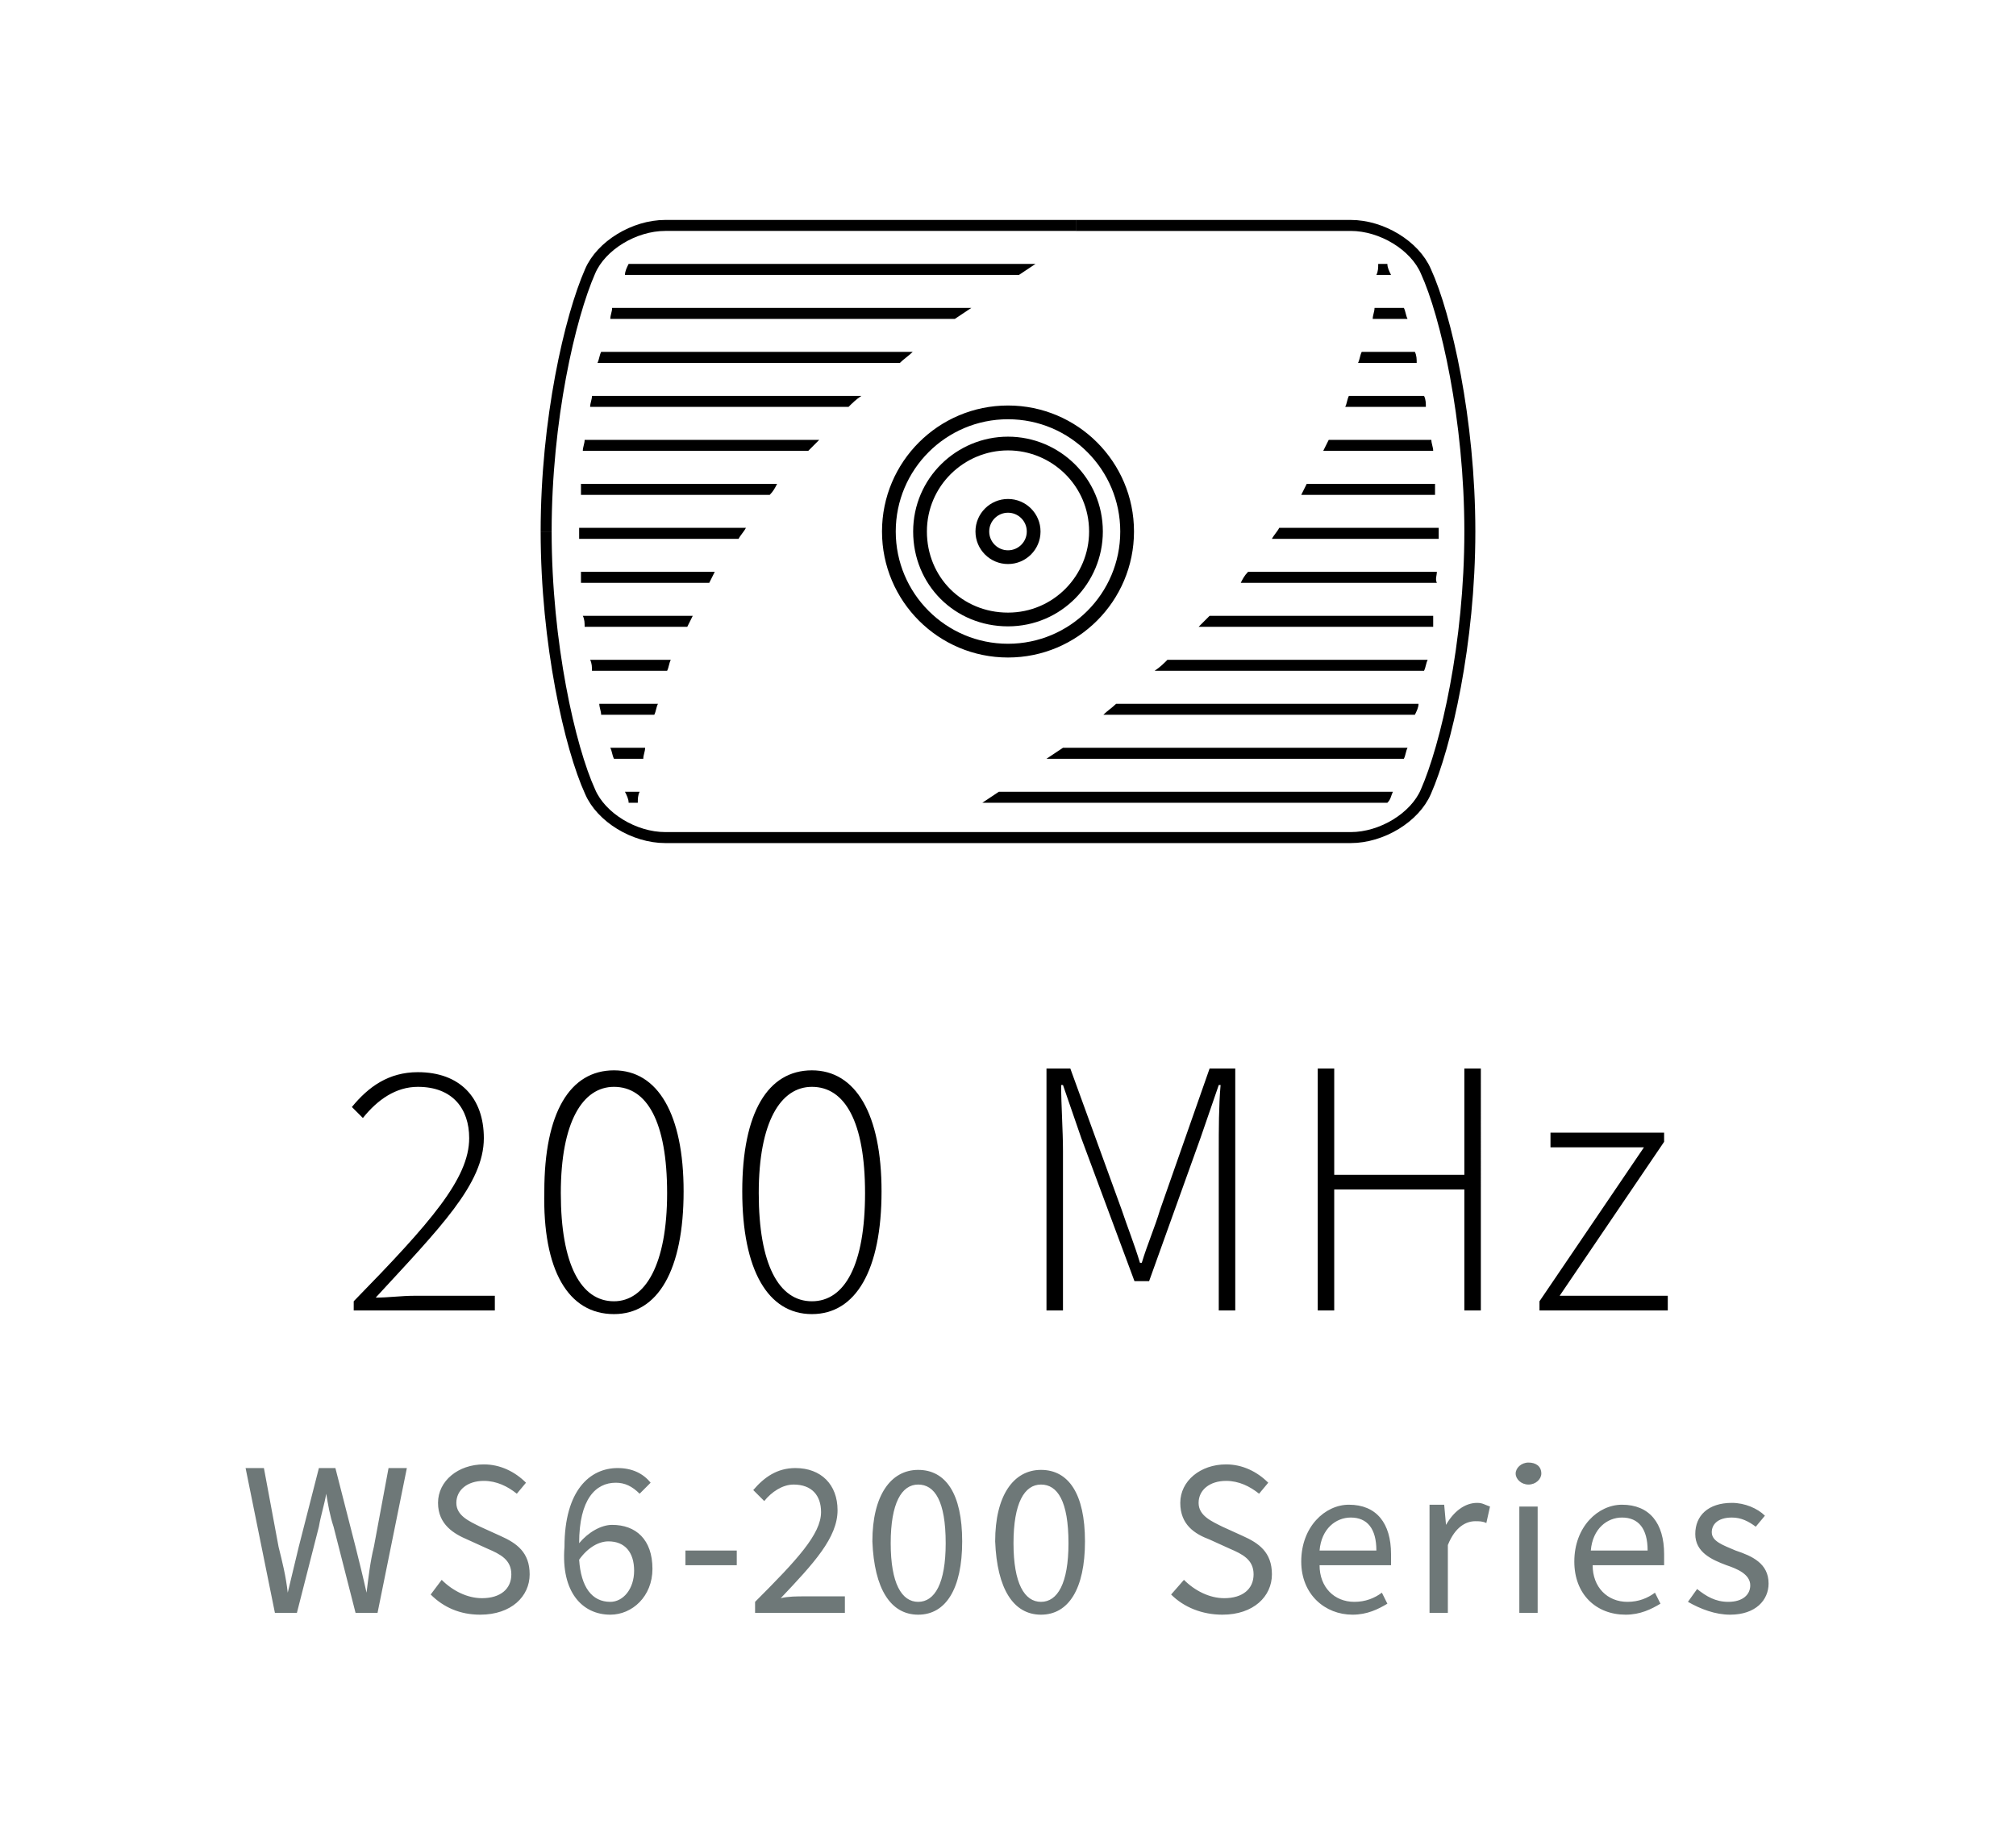 <?xml version="1.0" encoding="utf-8"?>
<!-- Generator: Adobe Illustrator 26.5.3, SVG Export Plug-In . SVG Version: 6.00 Build 0)  -->
<svg version="1.1" id="Ebene_1" xmlns="http://www.w3.org/2000/svg" xmlns:xlink="http://www.w3.org/1999/xlink" x="0px" y="0px"
	 viewBox="0 0 110 100" style="enable-background:new 0 0 110 100;" xml:space="preserve">
<style type="text/css">
	.st0{clip-path:url(#SVGID_00000098204265619257528430000013123423278417290399_);fill:#6E7878;}
	.st1{clip-path:url(#SVGID_00000098204265619257528430000013123423278417290399_);}
	.st2{clip-path:url(#SVGID_00000098204265619257528430000013123423278417290399_);fill:none;stroke:#000000;stroke-width:0.75;}
	.st3{clip-path:url(#SVGID_00000098204265619257528430000013123423278417290399_);fill:none;stroke:#000000;stroke-width:0.6;}
</style>
<g>
	<defs>
		<rect id="SVGID_1_" width="110" height="100"/>
	</defs>
	<clipPath id="SVGID_00000172442725908613061350000000754119676048423568_">
		<use xlink:href="#SVGID_1_"  style="overflow:visible;"/>
	</clipPath>
	<path style="clip-path:url(#SVGID_00000172442725908613061350000000754119676048423568_);fill:#6E7878;" d="M94.4,88.1
		c1.4,0,2.1-0.8,2.1-1.7c0-1.1-0.9-1.5-1.8-1.8c-0.7-0.3-1.3-0.5-1.3-1c0-0.4,0.3-0.8,1.1-0.8c0.5,0,0.9,0.2,1.3,0.5l0.5-0.6
		c-0.4-0.4-1.1-0.7-1.8-0.7c-1.3,0-2,0.7-2,1.7c0,1,0.9,1.4,1.7,1.7c0.6,0.2,1.3,0.5,1.3,1.1c0,0.5-0.4,0.9-1.2,0.9
		c-0.7,0-1.2-0.3-1.7-0.7l-0.5,0.7C92.8,87.8,93.6,88.1,94.4,88.1 M86.8,84.6c0.1-1.2,0.9-1.8,1.7-1.8c0.9,0,1.4,0.6,1.4,1.8H86.8z
		 M88.7,88.1c0.8,0,1.4-0.3,1.9-0.6l-0.3-0.6c-0.4,0.3-0.9,0.5-1.5,0.5c-1.1,0-1.9-0.8-1.9-2h3.9c0-0.1,0-0.4,0-0.6
		c0-1.7-0.8-2.7-2.3-2.7c-1.3,0-2.6,1.2-2.6,3.1C85.9,87,87.1,88.1,88.7,88.1 M83.4,81c0.4,0,0.7-0.3,0.7-0.6c0-0.4-0.3-0.6-0.7-0.6
		c-0.4,0-0.7,0.3-0.7,0.6C82.7,80.7,83,81,83.4,81 M82.9,88h1v-5.8h-1V88z M78,88h1v-3.7c0.4-1,1-1.3,1.5-1.3c0.2,0,0.4,0,0.6,0.1
		l0.2-0.9C81,82.1,80.9,82,80.6,82c-0.7,0-1.3,0.5-1.7,1.2h0l-0.1-1.1H78V88z M72,84.6c0.1-1.2,0.9-1.8,1.7-1.8
		c0.9,0,1.4,0.6,1.4,1.8H72z M73.8,88.1c0.8,0,1.4-0.3,1.9-0.6l-0.3-0.6c-0.4,0.3-0.9,0.5-1.5,0.5c-1.1,0-1.9-0.8-1.9-2h3.9
		c0-0.1,0-0.4,0-0.6c0-1.7-0.8-2.7-2.3-2.7c-1.3,0-2.6,1.2-2.6,3.1C71,87,72.3,88.1,73.8,88.1 M66.7,88.1c1.7,0,2.7-1,2.7-2.2
		c0-1.2-0.7-1.7-1.6-2.1l-1.1-0.5c-0.6-0.3-1.3-0.6-1.3-1.3c0-0.7,0.6-1.2,1.5-1.2c0.7,0,1.3,0.3,1.8,0.7l0.5-0.6
		c-0.6-0.6-1.4-1-2.3-1c-1.4,0-2.5,0.9-2.5,2.1c0,1.2,0.8,1.7,1.6,2l1.1,0.5c0.7,0.3,1.3,0.6,1.3,1.4c0,0.8-0.6,1.3-1.6,1.3
		c-0.8,0-1.6-0.4-2.2-1L63.9,87C64.6,87.7,65.6,88.1,66.7,88.1 M56.8,87.4c-0.9,0-1.5-1-1.5-3.2c0-2.2,0.6-3.2,1.5-3.2
		c0.9,0,1.5,0.9,1.5,3.2C58.3,86.4,57.7,87.4,56.8,87.4 M56.8,88.1c1.5,0,2.4-1.4,2.4-4c0-2.6-0.9-3.9-2.4-3.9
		c-1.5,0-2.5,1.4-2.5,3.9C54.4,86.7,55.3,88.1,56.8,88.1 M50.1,87.4c-0.9,0-1.5-1-1.5-3.2c0-2.2,0.6-3.2,1.5-3.2
		c0.9,0,1.5,0.9,1.5,3.2C51.6,86.4,51,87.4,50.1,87.4 M50.1,88.1c1.5,0,2.4-1.4,2.4-4c0-2.6-0.9-3.9-2.4-3.9c-1.5,0-2.5,1.4-2.5,3.9
		C47.7,86.7,48.6,88.1,50.1,88.1 M41.2,88h4.9v-0.9h-2.2c-0.4,0-0.9,0-1.3,0.1c1.8-1.9,3.1-3.3,3.1-4.8c0-1.4-0.9-2.3-2.3-2.3
		c-1,0-1.7,0.5-2.3,1.2l0.6,0.6c0.4-0.5,1-0.9,1.6-0.9c1,0,1.5,0.6,1.5,1.5c0,1.2-1.3,2.6-3.6,4.9V88z M37.4,85.4h2.8v-0.8h-2.8
		V85.4z M33.3,87.4c-1,0-1.6-0.8-1.7-2.3c0.5-0.7,1.1-1,1.6-1c0.9,0,1.4,0.6,1.4,1.6C34.6,86.7,34,87.4,33.3,87.4 M33.3,88.1
		c1.2,0,2.3-1,2.3-2.5c0-1.6-0.9-2.4-2.2-2.4c-0.6,0-1.3,0.4-1.8,1c0-2.4,0.9-3.3,2-3.3c0.5,0,0.9,0.2,1.3,0.6l0.6-0.6
		c-0.4-0.5-1-0.8-1.8-0.8c-1.5,0-2.9,1.2-2.9,4.3C30.6,86.9,31.8,88.1,33.3,88.1 M26.2,88.1c1.7,0,2.7-1,2.7-2.2
		c0-1.2-0.7-1.7-1.6-2.1l-1.1-0.5c-0.6-0.3-1.3-0.6-1.3-1.3c0-0.7,0.6-1.2,1.5-1.2c0.7,0,1.3,0.3,1.8,0.7l0.5-0.6
		c-0.6-0.6-1.4-1-2.3-1c-1.4,0-2.5,0.9-2.5,2.1c0,1.2,0.9,1.7,1.6,2l1.1,0.5c0.7,0.3,1.3,0.6,1.3,1.4c0,0.8-0.6,1.3-1.6,1.3
		c-0.8,0-1.6-0.4-2.2-1L23.5,87C24.2,87.7,25.1,88.1,26.2,88.1 M15,88h1.2l1.2-4.7c0.1-0.6,0.3-1.2,0.4-1.8h0
		c0.1,0.6,0.2,1.2,0.4,1.8l1.2,4.7h1.2l1.6-7.9h-1l-0.8,4.3c-0.2,0.8-0.3,1.7-0.4,2.5h0c-0.2-0.9-0.4-1.7-0.6-2.5l-1.1-4.3h-0.9
		l-1.1,4.3c-0.2,0.8-0.4,1.7-0.6,2.5h0c-0.1-0.9-0.3-1.7-0.5-2.5l-0.8-4.3h-1L15,88z"/>
	<path style="clip-path:url(#SVGID_00000172442725908613061350000000754119676048423568_);" d="M84,71.5h7v-0.8h-5.9l5.7-8.4v-0.5
		h-6.2v0.8h5.1L84,71V71.5z M71.9,71.5h0.9v-6.6h7.1v6.6h0.9V58.3h-0.9v5.8h-7.1v-5.8h-0.9V71.5z M57.1,71.5h0.9v-8.7
		c0-1.1-0.1-2.5-0.1-3.6h0.1l1,2.9l2.9,7.8h0.8l2.8-7.8l1-2.9h0.1c-0.1,1.1-0.1,2.5-0.1,3.6v8.7h0.9V58.3H66l-2.7,7.7
		c-0.3,1-0.7,1.9-1,2.9h-0.1c-0.3-1-0.7-2-1-2.9l-2.8-7.7h-1.3V71.5z M44.3,71c-1.8,0-2.9-2-2.9-5.9s1.2-5.8,2.9-5.8
		c1.8,0,2.9,1.9,2.9,5.8S46.1,71,44.3,71 M44.3,71.7c2.4,0,3.8-2.4,3.8-6.7c0-4.2-1.4-6.6-3.8-6.6c-2.4,0-3.8,2.3-3.8,6.6
		C40.5,69.3,41.9,71.7,44.3,71.7 M33.5,71c-1.8,0-2.9-2-2.9-5.9s1.2-5.8,2.9-5.8c1.8,0,2.9,1.9,2.9,5.8S35.2,71,33.5,71 M33.5,71.7
		c2.4,0,3.8-2.4,3.8-6.7c0-4.2-1.4-6.6-3.8-6.6c-2.4,0-3.8,2.3-3.8,6.6C29.6,69.3,31,71.7,33.5,71.7 M19.2,71.5h7.8v-0.8h-4.4
		c-0.7,0-1.4,0.1-2.1,0.1c3.5-3.8,5.9-6.2,5.9-8.7c0-2.2-1.3-3.6-3.6-3.6c-1.6,0-2.7,0.8-3.6,1.9l0.6,0.6c0.8-1,1.8-1.7,3-1.7
		c1.9,0,2.8,1.2,2.8,2.8c0,2.2-2.1,4.6-6.3,8.9V71.5z"/>
	<path style="clip-path:url(#SVGID_00000172442725908613061350000000754119676048423568_);" d="M34.1,15h21.5
		c0.3-0.2,0.6-0.4,0.9-0.6H34.3C34.2,14.6,34.1,14.8,34.1,15 M34.1,43.2c0.1,0.2,0.2,0.4,0.2,0.6h0.5c0-0.2,0-0.4,0.1-0.6H34.1z
		 M33.3,17.4h18.8c0.3-0.2,0.6-0.4,0.9-0.6H33.4C33.4,17,33.3,17.2,33.3,17.4 M32.6,19.8h16.5c0.2-0.2,0.5-0.4,0.7-0.6h-17
		C32.7,19.4,32.7,19.6,32.6,19.8 M32.2,22.2h14.1c0.2-0.2,0.4-0.4,0.7-0.6H32.3C32.3,21.8,32.2,22,32.2,22.2 M31.8,24.6h12.3
		c0.2-0.2,0.4-0.4,0.6-0.6H31.9C31.9,24.2,31.8,24.4,31.8,24.6 M31.7,27H42c0.2-0.2,0.3-0.4,0.4-0.6H31.7
		C31.7,26.6,31.7,26.8,31.7,27 M31.6,29.4h8.7c0.1-0.2,0.3-0.4,0.4-0.6h-9.1c0,0.1,0,0.1,0,0.2C31.6,29.1,31.6,29.3,31.6,29.4
		 M31.7,31.8h7c0.1-0.2,0.2-0.4,0.3-0.6h-7.3C31.7,31.4,31.7,31.6,31.7,31.8 M31.9,34.2h5.6c0.1-0.2,0.2-0.4,0.3-0.6h-6
		C31.9,33.8,31.9,34,31.9,34.2 M32.3,36.6h4.1c0.1-0.2,0.1-0.4,0.2-0.6h-4.4C32.3,36.2,32.3,36.4,32.3,36.6 M32.8,39h2.9
		c0.1-0.2,0.1-0.4,0.2-0.6h-3.2C32.7,38.6,32.8,38.8,32.8,39 M35.1,41.4c0-0.2,0.1-0.4,0.1-0.6h-1.9c0.1,0.2,0.1,0.4,0.2,0.6H35.1z"
		/>
	<path style="clip-path:url(#SVGID_00000172442725908613061350000000754119676048423568_);" d="M76,43.2H54.5
		c-0.3,0.2-0.6,0.4-0.9,0.6h22.1C75.9,43.6,75.9,43.4,76,43.2 M75.9,15c-0.1-0.2-0.2-0.4-0.2-0.6h-0.5c0,0.2,0,0.4-0.1,0.6H75.9z
		 M76.8,40.8H58c-0.3,0.2-0.6,0.4-0.9,0.6h19.5C76.7,41.2,76.7,41,76.8,40.8 M77.4,38.4H60.9c-0.2,0.2-0.5,0.4-0.7,0.6h17
		C77.3,38.8,77.4,38.6,77.4,38.4 M77.9,36H63.7c-0.2,0.2-0.4,0.4-0.7,0.6h14.7C77.8,36.4,77.8,36.2,77.9,36 M78.2,33.6H66
		c-0.2,0.2-0.4,0.4-0.6,0.6h12.8C78.2,34,78.2,33.8,78.2,33.6 M78.4,31.2H68.1c-0.2,0.2-0.3,0.4-0.4,0.6h10.7
		C78.3,31.6,78.4,31.4,78.4,31.2 M78.5,28.8h-8.7c-0.1,0.2-0.3,0.4-0.4,0.6h9.1c0-0.1,0-0.1,0-0.2C78.5,29.1,78.5,28.9,78.5,28.8
		 M78.3,26.4h-7c-0.1,0.2-0.2,0.4-0.3,0.6h7.3C78.3,26.8,78.3,26.6,78.3,26.4 M78.1,24h-5.6c-0.1,0.2-0.2,0.4-0.3,0.6h6
		C78.2,24.4,78.1,24.2,78.1,24 M77.7,21.6h-4.1c-0.1,0.2-0.1,0.4-0.2,0.6h4.4C77.8,22,77.8,21.8,77.7,21.6 M77.2,19.2h-2.9
		c-0.1,0.2-0.1,0.4-0.2,0.6h3.2C77.3,19.6,77.3,19.4,77.2,19.2 M75,16.8c0,0.2-0.1,0.4-0.1,0.6h1.9c-0.1-0.2-0.1-0.4-0.2-0.6H75z"/>
	
		<circle style="clip-path:url(#SVGID_00000172442725908613061350000000754119676048423568_);fill:none;stroke:#000000;stroke-width:0.75;" cx="55" cy="29" r="6.5"/>
	
		<path style="clip-path:url(#SVGID_00000172442725908613061350000000754119676048423568_);fill:none;stroke:#000000;stroke-width:0.75;" d="
		M55,33.8c2.7,0,4.8-2.2,4.8-4.8c0-2.7-2.2-4.8-4.8-4.8s-4.8,2.1-4.8,4.8C50.2,31.7,52.3,33.8,55,33.8z"/>
	
		<circle style="clip-path:url(#SVGID_00000172442725908613061350000000754119676048423568_);fill:none;stroke:#000000;stroke-width:0.75;" cx="55" cy="29" r="1.4"/>
	
		<path style="clip-path:url(#SVGID_00000172442725908613061350000000754119676048423568_);fill:none;stroke:#000000;stroke-width:0.6;" d="
		M29.8,29c0,6.1,1.3,11.8,2.4,14.2c0.6,1.4,2.4,2.5,4.1,2.5h11"/>
	
		<path style="clip-path:url(#SVGID_00000172442725908613061350000000754119676048423568_);fill:none;stroke:#000000;stroke-width:0.6;" d="
		M58.7,12.3H36.3c-1.7,0-3.5,1.1-4.1,2.5c-1.1,2.5-2.4,8.1-2.4,14.2"/>
	
		<path style="clip-path:url(#SVGID_00000172442725908613061350000000754119676048423568_);fill:none;stroke:#000000;stroke-width:0.6;" d="
		M47.3,45.7h26.4c1.7,0,3.5-1.1,4.1-2.5c1.1-2.5,2.4-8.1,2.4-14.2s-1.3-11.8-2.4-14.2c-0.6-1.4-2.4-2.5-4.1-2.5h-15"/>
</g>
</svg>
